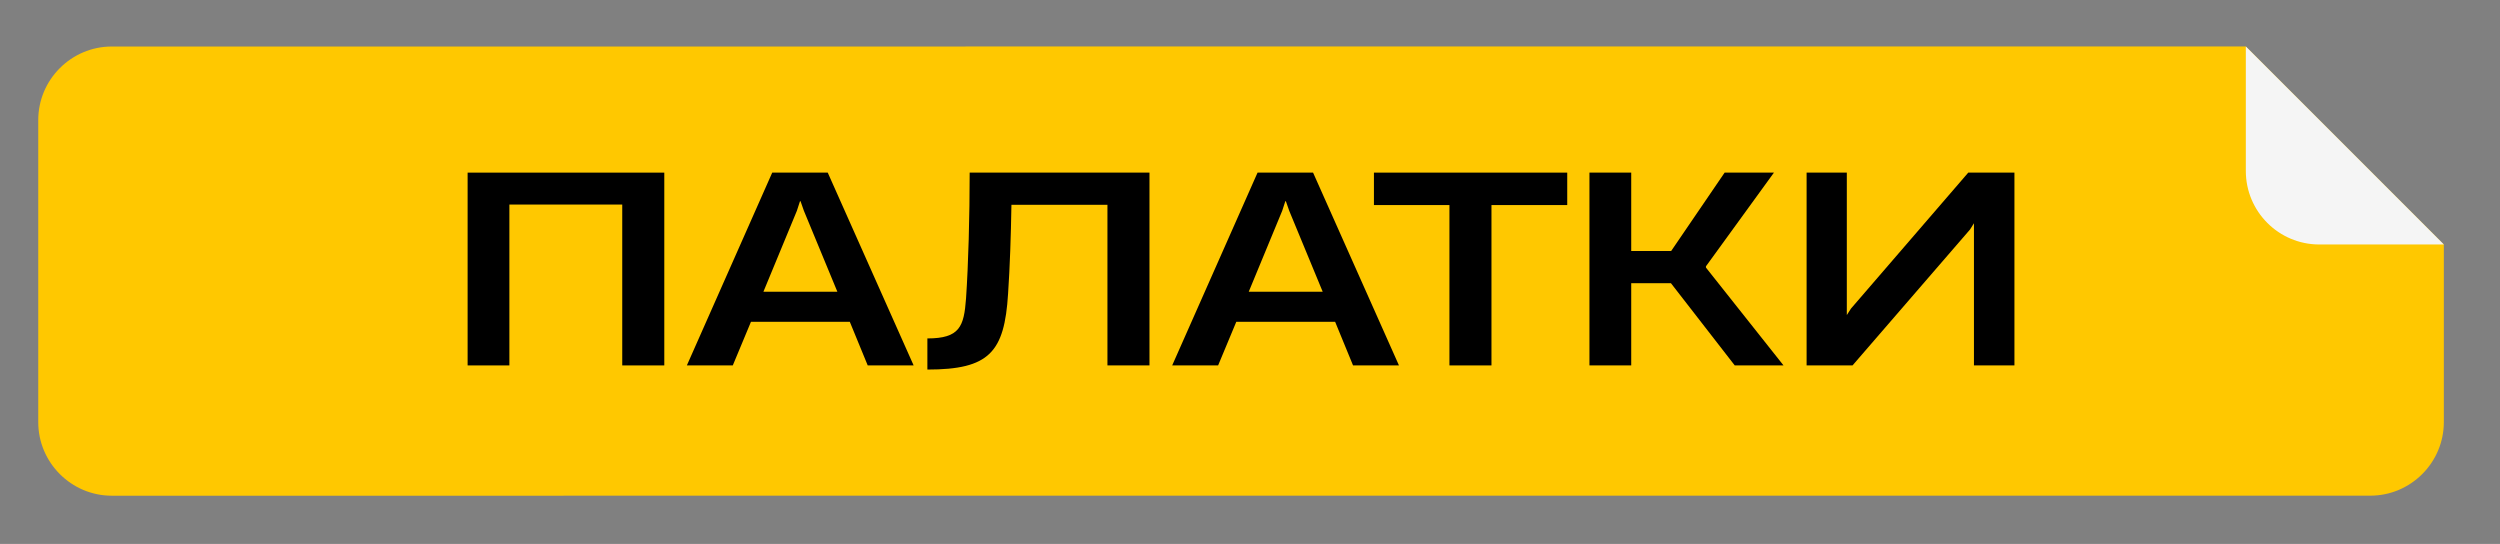 <?xml version="1.0" encoding="UTF-8"?> <!-- Generator: Adobe Illustrator 27.4.0, SVG Export Plug-In . SVG Version: 6.00 Build 0) --> <svg xmlns="http://www.w3.org/2000/svg" xmlns:xlink="http://www.w3.org/1999/xlink" id="Слой_1" x="0px" y="0px" viewBox="0 0 335.5 73" style="enable-background:new 0 0 335.5 73;" xml:space="preserve"><rect x="0" y="0" width="335.5" height="73" fill="#808080" stroke="none"/> <path style="fill:#FFC800;" d="M992.096,285.519L689,285.524c-5.427,0-9.866-4.44-9.867-9.866l-0.001-40.549 c0-5.427,4.44-9.866,9.866-9.867l286.39-0.005c7.771,7.77,18.802,18.802,26.573,26.572l0,23.843 C1001.962,281.079,997.523,285.519,992.096,285.519z"></path> <path style="fill:#FFC800;" d="M423.137,974.519l-388.096,0.005c-5.426,0-9.866-4.44-9.867-9.866l-0.001-40.549 c0-5.427,4.44-9.866,9.866-9.867l371.39-0.005c7.771,7.77,18.802,18.802,26.573,26.572l0,23.843 C433.004,970.079,428.564,974.519,423.137,974.519z"></path> <path style="fill:#FFC800;" d="M335.178,869.519l-230.096,0.005c-5.426,0-9.866-4.44-9.867-9.866l-0.001-40.549 c0-5.427,4.44-9.866,9.866-9.867l213.39-0.005c7.771,7.77,18.802,18.802,26.573,26.572l0,23.843 C345.044,865.079,340.605,869.519,335.178,869.519z"></path> <path style="fill:#FFC800;" d="M318.096,66.519L15,66.524c-5.426,0-9.866-4.44-9.867-9.866L5.133,16.109 c0-5.427,4.44-9.866,9.866-9.867l286.39-0.005c7.771,7.77,18.802,18.802,26.573,26.572l0,23.843 C327.962,62.079,323.523,66.519,318.096,66.519z"></path> <path style="fill:#FFC800;" d="M817.409,388.41l-225.096,0.005c-5.427,0-9.866-4.44-9.867-9.866L582.446,338 c0-5.427,4.44-9.866,9.866-9.867l208.39-0.005c7.771,7.77,18.802,18.802,26.573,26.572l0,23.843 C827.275,383.97,822.835,388.41,817.409,388.41z"></path> <g> <g> <path d="M729.552,268.038v-25.872h14.311c6.999,0,11.003,2.995,11.003,8.671v0.069c0,5.746-3.935,9.123-10.934,9.123h-8.775v8.009 H729.552z M735.158,255.677h8.74c3.552,0,5.258-1.671,5.258-4.735v-0.035c0-2.576-1.602-4.387-5.223-4.387h-8.775V255.677z"></path> <path d="M758.098,268.038v-25.872h5.606v8.636h9.61c6.407,0,10.098,2.716,10.098,8.531c0,5.954-3.691,8.705-10.028,8.705H758.098z M763.704,263.756h8.984c3.482,0,5.083-1.707,5.083-4.389c0-2.681-1.636-4.282-5.153-4.282h-8.914V263.756z M788.218,268.038 v-25.872h5.606v25.872H788.218z"></path> <path d="M814.816,251.463c6.441,0,9.924,2.508,9.924,8.253v0.209c0,5.571-3.517,8.113-9.854,8.113H799.46v-25.872h22.738v4.283 h-17.132v5.014H814.816z M819.273,259.682c0-2.611-1.602-3.936-4.84-3.936h-9.367v8.01h9.437c3.203,0,4.771-1.428,4.771-3.9 V259.682z"></path> <path d="M849.976,268.038l-2.403-5.85h-13.267l-2.438,5.85h-6.163l11.456-25.872h7.452l11.525,25.872H849.976z M835.978,258.148 h9.924l-4.492-10.863l-0.453-1.289h-0.07l-0.418,1.289L835.978,258.148z"></path> <path d="M887.788,268.038h-5.641v-21.554h-12.884c-0.069,4.178-0.208,8.357-0.453,11.943c-0.487,7.869-2.542,10.168-10.829,10.168 v-4.179c4.353,0,4.91-1.603,5.188-5.362c0.313-4.597,0.487-11.039,0.487-16.889h24.131V268.038z"></path> <path d="M893.406,268.038v-25.872h5.606v10.516h5.362l7.173-10.516h6.616l-9.123,12.57v0.174l10.411,13.128h-6.546L904.339,257 h-5.328v11.038H893.406z"></path> <path d="M945.38,268.038l-2.403-5.85H929.71l-2.438,5.85h-6.163l11.456-25.872h7.452l11.525,25.872H945.38z M931.382,258.148 h9.924l-4.492-10.863l-0.453-1.289h-0.07l-0.418,1.289L931.382,258.148z"></path> </g> </g> <g> <g> <path d="M89.147,49.039h-5.641V27.45H68.359v21.589h-5.605V23.167h26.394V49.039z"></path> <path d="M116.448,49.039l-2.403-5.85h-13.267l-2.438,5.85h-6.163l11.456-25.872h7.451l11.526,25.872H116.448z M102.45,39.149 h9.924l-4.492-10.863l-0.452-1.289h-0.07l-0.418,1.289L102.45,39.149z"></path> <path d="M154.261,49.039h-5.642V27.485h-12.884c-0.069,4.178-0.208,8.356-0.452,11.943c-0.487,7.869-2.542,10.167-10.829,10.167 v-4.178c4.353,0,4.909-1.603,5.188-5.363c0.313-4.596,0.487-11.038,0.487-16.888h24.131V49.039z"></path> <path d="M181.579,49.039l-2.403-5.85h-13.267l-2.438,5.85h-6.163l11.456-25.872h7.451l11.526,25.872H181.579z M167.581,39.149 h9.924l-4.492-10.863l-0.452-1.289h-0.07l-0.418,1.289L167.581,39.149z"></path> <path d="M194.515,49.039v-21.52h-10.133v-4.353h25.941v4.353h-10.168v21.52H194.515z"></path> <path d="M213.304,49.039V23.167h5.606v10.516h5.362l7.173-10.516h6.616l-9.123,12.57v0.174l10.411,13.128h-6.546l-8.566-11.038 h-5.327v11.038H213.304z"></path> <path d="M270.337,49.039h-5.433V29.957l-0.521,0.836l-15.774,18.246h-6.163V23.167h5.397v19.116l0.557-0.87l15.739-18.246h6.198 V49.039z"></path> </g> </g> <g> <g> <path d="M64.289,949.012h5.501c0.104,2.507,1.741,4.7,7.521,4.7c4.596,0,6.581-1.253,6.581-3.551c0-2.403-1.219-3.204-7.661-4.145 c-8.775-1.253-11.003-3.726-11.003-7.938c0-3.935,3.273-7.173,11.526-7.173c8.357,0,11.943,3.621,12.326,8.67h-5.292 c-0.244-2.367-1.776-4.527-6.825-4.527c-4.492,0-6.059,1.394-6.059,3.135v0.035c0,1.914,1.045,2.959,6.337,3.656 c10.342,1.393,12.327,4.107,12.327,8.182c0,5.189-4.388,7.801-12.292,7.801C68.328,957.857,64.463,954.026,64.289,949.012z"></path> <path d="M93.047,946.087v-14.66h5.641v14.59c0,5.015,2.646,7.486,7.695,7.486c5.049,0,7.66-2.472,7.66-7.486v-14.59h5.641v14.66 c0,7.765-3.795,11.77-13.301,11.77C96.947,957.857,93.047,953.921,93.047,946.087z"></path> <path d="M124.86,957.299v-25.872h14.311c6.999,0,11.003,2.995,11.003,8.671v0.069c0,5.746-3.935,9.123-10.934,9.123h-8.775v8.009 H124.86z M130.466,944.938h8.74c3.552,0,5.258-1.671,5.258-4.735v-0.035c0-2.576-1.602-4.387-5.223-4.387h-8.775V944.938z"></path> <path d="M167.451,957.299v-25.872h16.017c5.502,0,8.845,1.881,8.845,6.233c0,2.96-1.671,5.327-5.467,5.989v0.035 c4.248,0.592,6.65,2.994,6.65,6.477c0,4.909-3.551,7.138-9.854,7.138H167.451z M173.057,942.048h9.228 c3.273,0,4.666-1.149,4.666-3.204c0-1.741-0.905-3.063-4.144-3.063h-9.75V942.048z M173.057,952.946h9.75 c3.134,0,4.875-0.975,4.875-3.447c0-2.438-1.915-3.482-5.467-3.482h-9.158V952.946z"></path> <path d="M195.969,944.485v-0.244c0-8.67,5.571-13.336,14.973-13.336c9.437,0,14.973,4.666,14.973,13.336v0.244 c0,8.705-5.536,13.371-14.973,13.371C201.541,957.857,195.969,953.19,195.969,944.485z M220.239,944.555v-0.384 c0-5.779-3.586-8.914-9.297-8.914s-9.262,3.064-9.262,8.914v0.384c0,5.85,3.552,8.948,9.262,8.948 S220.239,950.335,220.239,944.555z"></path> <path d="M250.375,957.299l-2.403-5.85h-13.267l-2.438,5.85h-6.163l11.456-25.872h7.451l11.526,25.872H250.375z M236.376,947.409 h9.924l-4.492-10.863l-0.453-1.289h-0.07l-0.418,1.289L236.376,947.409z"></path> <path d="M259.585,957.299v-25.872h14.485c7.591,0,10.759,2.926,10.759,7.521v0.035c0,3.691-2.263,6.059-5.919,6.755v0.035 c2.716,0.592,4.039,2.02,4.666,5.397l0.383,2.158c0.383,1.881,0.766,2.96,1.254,3.97h-5.815c-0.313-0.696-0.592-1.671-1.045-3.865 l-0.453-2.229c-0.418-2.02-1.811-2.995-5.78-2.995h-6.929v9.089H259.585z M265.191,943.962h8.357c3.482,0,5.641-1.322,5.641-4.316 v-0.07c0-2.367-1.602-3.795-5.258-3.795h-8.74V943.962z"></path> <path d="M289.33,957.299v-25.872h13.789c9.646,0,14.103,5.049,14.103,12.814v0.174c0,7.626-4.179,12.884-14.067,12.884H289.33z M294.936,952.946h7.277c5.85,0,9.297-2.438,9.297-8.357v-0.521c0-5.781-3.308-8.287-9.297-8.287h-7.277V952.946z"></path> <path d="M321.459,957.299v-25.872h5.606v25.872H321.459z"></path> <path d="M332.684,957.299v-25.872h6.163l15.739,18.246l0.557,0.871v-19.117h5.432v25.872h-6.198l-15.773-18.246l-0.522-0.835 v19.081H332.684z"></path> <path d="M364.813,944.589v-0.312c0-8.671,5.606-13.371,14.903-13.371c8.183,0,13.928,4.283,14.172,9.818v0.14h-5.571v-0.104 c-0.348-3.029-3.865-5.502-8.635-5.502c-5.641,0-9.158,3.029-9.158,8.88v0.592c0,5.71,3.552,8.774,9.192,8.774 c4.248,0,8.079-1.914,8.775-5.779l0.035-0.105h-9.924v-3.899h15.286v1.288c0,8.357-5.501,12.85-14.172,12.85 C370.489,957.857,364.813,953.225,364.813,944.589z"></path> </g> </g> <g> <g> <path d="M135.308,852.3v-25.872h5.606v10.516h5.362l7.173-10.516h6.616l-9.123,12.57v0.174l10.411,13.128h-6.546l-8.566-11.038 h-5.328V852.3H135.308z"></path> <path d="M161.047,839.485v-0.243c0-8.671,5.571-13.337,14.973-13.337c9.437,0,14.973,4.666,14.973,13.337v0.243 c0,8.705-5.536,13.371-14.973,13.371C166.618,852.857,161.047,848.19,161.047,839.485z M185.317,839.556v-0.384 c0-5.78-3.586-8.914-9.297-8.914s-9.262,3.064-9.262,8.914v0.384c0,5.85,3.552,8.948,9.262,8.948S185.317,845.336,185.317,839.556 z"></path> <path d="M193.741,839.485v-0.243c0-8.636,5.571-13.337,14.66-13.337c8.601,0,13.963,4.423,14.416,10.551v0.069h-5.501v-0.034 c-0.522-3.656-3.9-6.233-8.844-6.233c-5.467,0-9.019,3.064-9.019,8.914v0.418c0,5.815,3.552,8.914,9.019,8.914 c4.84,0,8.496-2.229,8.914-6.268v-0.069h5.501v0.069c-0.418,6.198-5.78,10.62-14.485,10.62 C199.312,852.857,193.741,848.19,193.741,839.485z"></path> <path d="M234.099,852.3v-21.52h-10.133v-4.353h25.941v4.353H239.74v21.52H234.099z"></path> <path d="M252.888,852.3v-25.872h22.599v4.353h-16.993v6.268h15.565v4.005h-15.565v6.895h17.201v4.353H252.888z"></path> <path d="M279.637,852.3v-25.872h14.311c6.999,0,11.003,2.995,11.003,8.671v0.069c0,5.745-3.935,9.123-10.934,9.123h-8.775v8.009 H279.637z M285.243,839.939h8.74c3.552,0,5.258-1.672,5.258-4.735v-0.035c0-2.577-1.602-4.388-5.223-4.388h-8.775V839.939z"></path> </g> </g> <g> <g> <path d="M608.774,371.19v-25.872h5.606v10.516h5.362l7.173-10.516h6.616l-9.123,12.57v0.174l10.411,13.128h-6.546l-8.566-11.038 h-5.328v11.038H608.774z"></path> <path d="M637.916,371.19v-25.872h16.017c5.502,0,8.845,1.881,8.845,6.233c0,2.96-1.671,5.327-5.467,5.989v0.035 c4.248,0.592,6.65,2.994,6.65,6.477c0,4.909-3.551,7.138-9.854,7.138H637.916z M643.522,355.939h9.228 c3.273,0,4.666-1.149,4.666-3.204c0-1.741-0.905-3.063-4.144-3.063h-9.75V355.939z M643.522,366.838h9.75 c3.134,0,4.875-0.975,4.875-3.447c0-2.438-1.915-3.482-5.467-3.482h-9.158V366.838z"></path> <path d="M668.04,371.19v-25.872h22.599v4.354h-16.993v6.268h15.565v4.004h-15.565v6.895h17.201v4.353H668.04z"></path> <path d="M692.835,358.377v-0.244c0-8.636,5.571-13.336,14.66-13.336c8.601,0,13.963,4.422,14.416,10.551v0.068h-5.501v-0.034 c-0.522-3.656-3.9-6.233-8.844-6.233c-5.467,0-9.019,3.064-9.019,8.914v0.418c0,5.815,3.552,8.914,9.019,8.914 c4.84,0,8.496-2.229,8.914-6.268v-0.069h5.501v0.069c-0.418,6.198-5.78,10.621-14.485,10.621 C698.406,371.748,692.835,367.082,692.835,358.377z"></path> <path d="M733.193,371.19v-21.519h-10.133v-4.354h25.941v4.354h-10.168v21.519H733.193z"></path> <path d="M751.982,371.19v-25.872h5.606v8.636h9.61c6.407,0,10.098,2.716,10.098,8.531c0,5.954-3.691,8.705-10.028,8.705H751.982z M757.588,366.908h8.984c3.482,0,5.083-1.707,5.083-4.389c0-2.681-1.636-4.282-5.153-4.282h-8.914V366.908z M782.102,371.19 v-25.872h5.606v25.872H782.102z"></path> </g> </g> <path style="fill:#F5F5F5;" d="M827.275,354.701l-16.706,0c-5.449,0-9.866-4.417-9.867-9.866l0-16.706h0 C811.079,338.506,816.897,344.324,827.275,354.701L827.275,354.701z"></path> <path style="fill:#F5F5F5;" d="M327.962,32.81l-16.706,0c-5.449,0-9.866-4.417-9.867-9.866l0-16.706h0 C311.766,16.615,317.585,22.433,327.962,32.81L327.962,32.81z"></path> <path style="fill:#F5F5F5;" d="M345.962,835.81l-16.706,0c-5.449,0-9.866-4.417-9.867-9.866l0-16.706h0 C329.766,819.615,335.585,825.433,345.962,835.81L345.962,835.81z"></path> <path style="fill:#F5F5F5;" d="M433.921,940.81l-16.706,0c-5.449,0-9.866-4.417-9.867-9.866l0-16.706h0 C417.726,924.615,423.544,930.433,433.921,940.81L433.921,940.81z"></path> <path style="fill:#F5F5F5;" d="M1001.962,251.81l-16.706,0c-5.449,0-9.866-4.417-9.866-9.866l0-16.706l0,0 C985.766,235.615,991.585,241.433,1001.962,251.81L1001.962,251.81z"></path> </svg> 